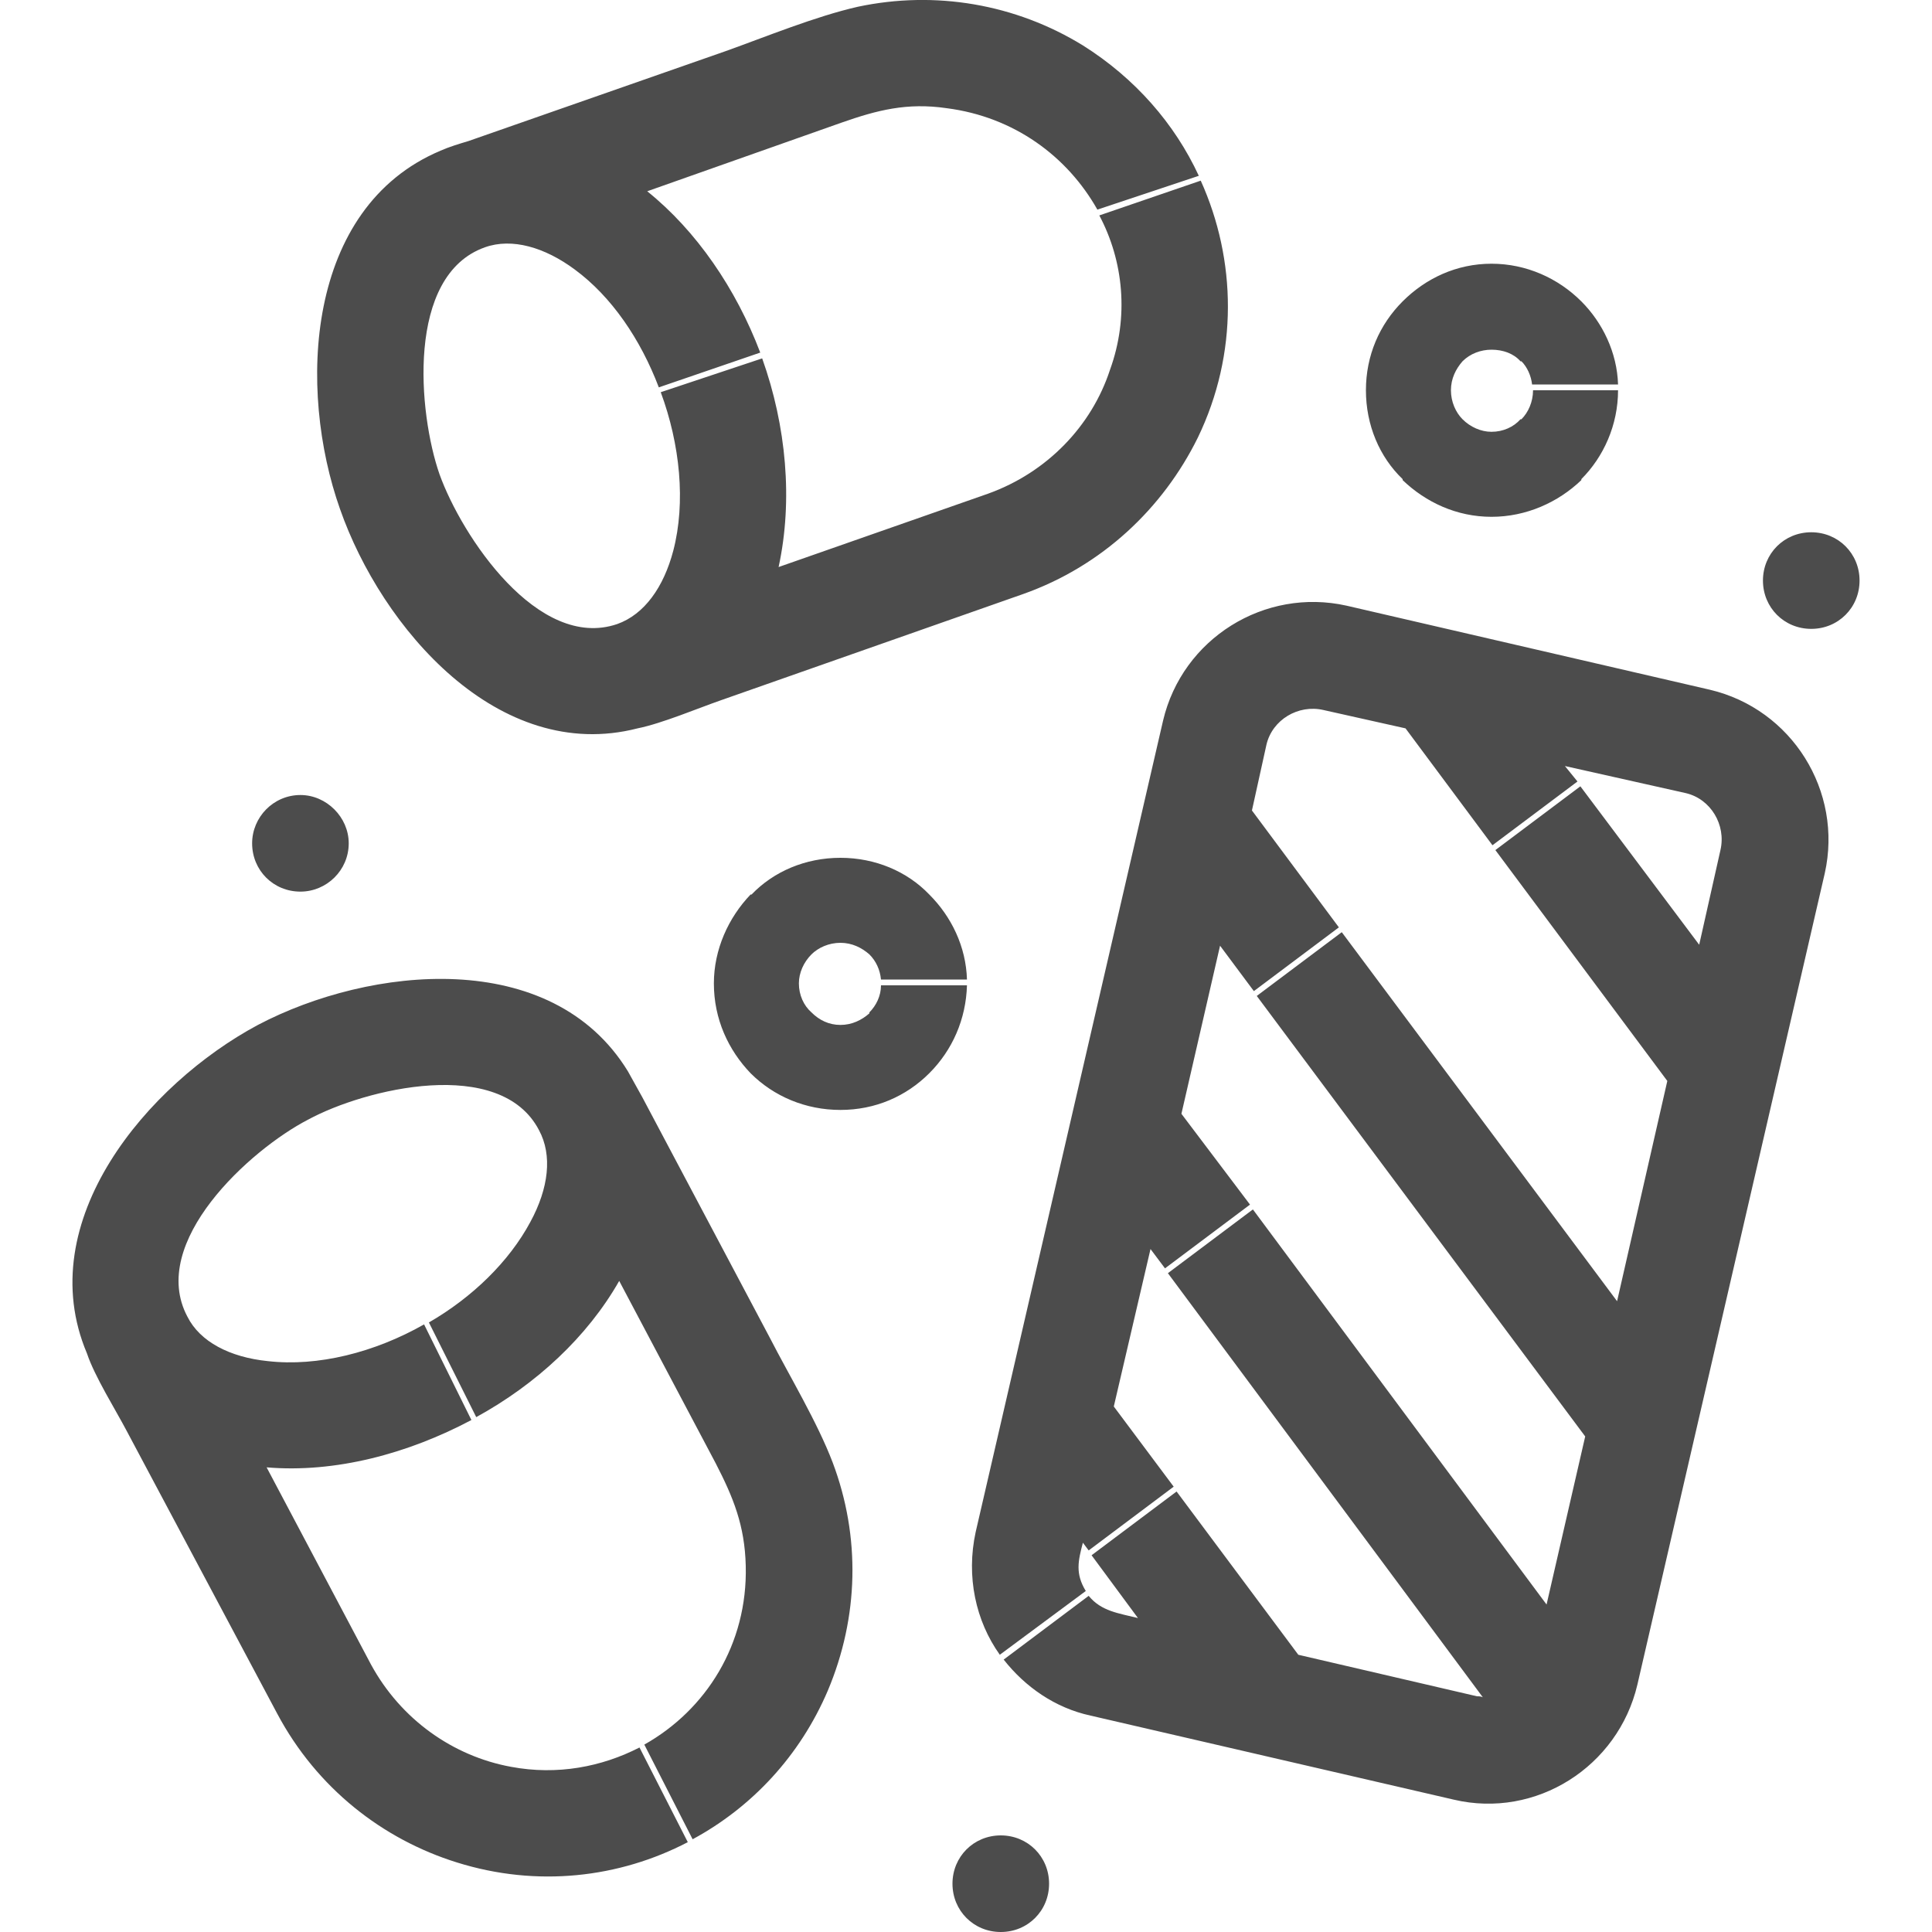 <?xml version="1.0" encoding="UTF-8"?>
<!DOCTYPE svg PUBLIC "-//W3C//DTD SVG 1.1//EN" "http://www.w3.org/Graphics/SVG/1.1/DTD/svg11.dtd">
<!-- Creator: CorelDRAW X8 -->
<svg xmlns="http://www.w3.org/2000/svg" xml:space="preserve" width="200px" height="200px" version="1.1" style="shape-rendering:geometricPrecision; text-rendering:geometricPrecision; image-rendering:optimizeQuality; fill-rule:evenodd; clip-rule:evenodd"
viewBox="0 0 2000 2000"
 xmlns:xlink="http://www.w3.org/1999/xlink">
 <defs>
  <style type="text/css">
   <![CDATA[
    .fil0 {fill:#4c4c4c;fill-rule:nonzero}
   ]]>
  </style>
 </defs>
 <g id="Слой_x0020_1">
  <path class="fil0" d="M1010 1586l194 -840c20,-85 105,-138 190,-119l376 87c85,20 138,105 119,190l-194 840c-20,85 -105,139 -190,119l-376 -87c-37,-8 -68,-30 -90,-58l88 -66c13,16 31,18 51,23l-48 -65 88 -66 126 169 185 43c2,0 4,0 6,1l-326 -439 88 -66 304 409 40 -174 -340 -456 88 -66 285 382 52 -228 -178 -239 88 -66 123 164 22 -98c6,-26 -10,-53 -36,-59l-125 -28 13 16 -88 66 -90 -121 -85 -19c-26,-6 -53,10 -59,36l-15 68 90 121 -88 66 -35 -47 -40 174 71 94 -88 66 -15 -20 -38 163 62 83 -88 66 -6 -8c-5,19 -8,32 3,50l-89 66c-25,-35 -35,-81 -25,-127zm-345 -450l132 249c20,39 49,87 65,129 29,77 27,160 -5,236 -29,68 -79,121 -140,154l-50 -98c64,-36 107,-104 105,-185 -1,-42 -13,-71 -31,-106l-100 -189c-33,58 -86,107 -148,141l-49 -98c45,-26 83,-63 105,-104 19,-35 23,-69 9,-95 -40,-77 -180,-43 -239,-11 -60,31 -166,127 -125,204 13,26 44,42 83,46 52,6 111,-9 162,-38l49 99c-66,35 -141,55 -212,49l108 204c31,57 85,95 145,106 48,9 94,0 133,-20l50 98c-71,37 -156,47 -239,21 -77,-24 -145,-77 -186,-154l-156 -293c-11,-21 -33,-56 -41,-80 -58,-137 63,-279 177,-340 116,-61 304,-81 383,48 5,9 10,18 15,27zm371 764c28,0 50,22 50,50 0,28 -22,50 -50,50 -28,0 -50,-22 -50,-50 0,-28 22,-50 50,-50zm839 -1349c28,0 50,22 50,50 0,28 -22,50 -50,50 -28,0 -50,-22 -50,-50 0,-28 22,-50 50,-50zm-1564 272c27,0 50,23 50,50 0,28 -23,50 -50,50 -28,0 -50,-22 -50,-50 0,-27 22,-50 50,-50zm1233 -550c36,0 69,15 93,39l0 0 0 0c22,22 37,53 38,86l-89 0c-1,-9 -5,-18 -11,-24l-1 0c-7,-8 -18,-12 -30,-12 -11,0 -22,4 -30,12l0 0c-7,8 -12,18 -12,30 0,12 5,23 12,30l0 0c8,8 19,13 30,13 12,0 23,-5 30,-13l1 0c7,-7 12,-18 12,-30l0 0 88 0 0 0c0,36 -15,69 -38,92l0 1c-24,23 -57,38 -93,38 -36,0 -68,-15 -92,-38l0 0 0 -1c-24,-23 -38,-56 -38,-92 0,-36 14,-68 38,-92l0 0c24,-24 56,-39 92,-39zm-674 615c36,0 69,14 92,38l0 0c23,23 38,54 39,88l-89 0c-1,-10 -5,-19 -12,-26l0 0c-8,-7 -18,-12 -30,-12 -12,0 -23,5 -30,12l0 0c-8,8 -13,19 -13,30 0,12 5,23 13,30 8,8 18,13 30,13 12,0 22,-5 30,-12l0 -1c7,-7 12,-17 12,-28l89 0c-1,35 -15,67 -39,91l0 0 0 0c-24,24 -56,38 -92,38 -36,0 -69,-14 -93,-38 -23,-24 -38,-56 -38,-93 0,-35 15,-68 38,-92l1 0 0 0c23,-24 56,-38 92,-38zm-385 -742l266 -93c42,-15 93,-36 137,-46 80,-17 163,-3 233,40 54,34 95,81 120,135l-105 35c-31,-55 -86,-96 -156,-105 -41,-6 -72,2 -109,15l-201 71c51,41 92,101 117,167l-105 36c-19,-50 -49,-94 -87,-122 -31,-23 -65,-33 -93,-23 -82,29 -69,172 -47,235 23,64 102,183 184,155 28,-10 48,-38 58,-76 13,-50 7,-110 -13,-164l105 -35c25,70 32,147 17,216l217 -76c61,-22 107,-70 126,-128 20,-55 14,-113 -11,-160l105 -36c37,82 39,179 -3,266 -36,73 -99,133 -181,162l-313 110c-23,8 -61,24 -86,29 -144,37 -265,-104 -308,-227 -44,-124 -36,-312 104,-371 9,-4 19,-7 29,-10z"/>
 </g>
</svg>
